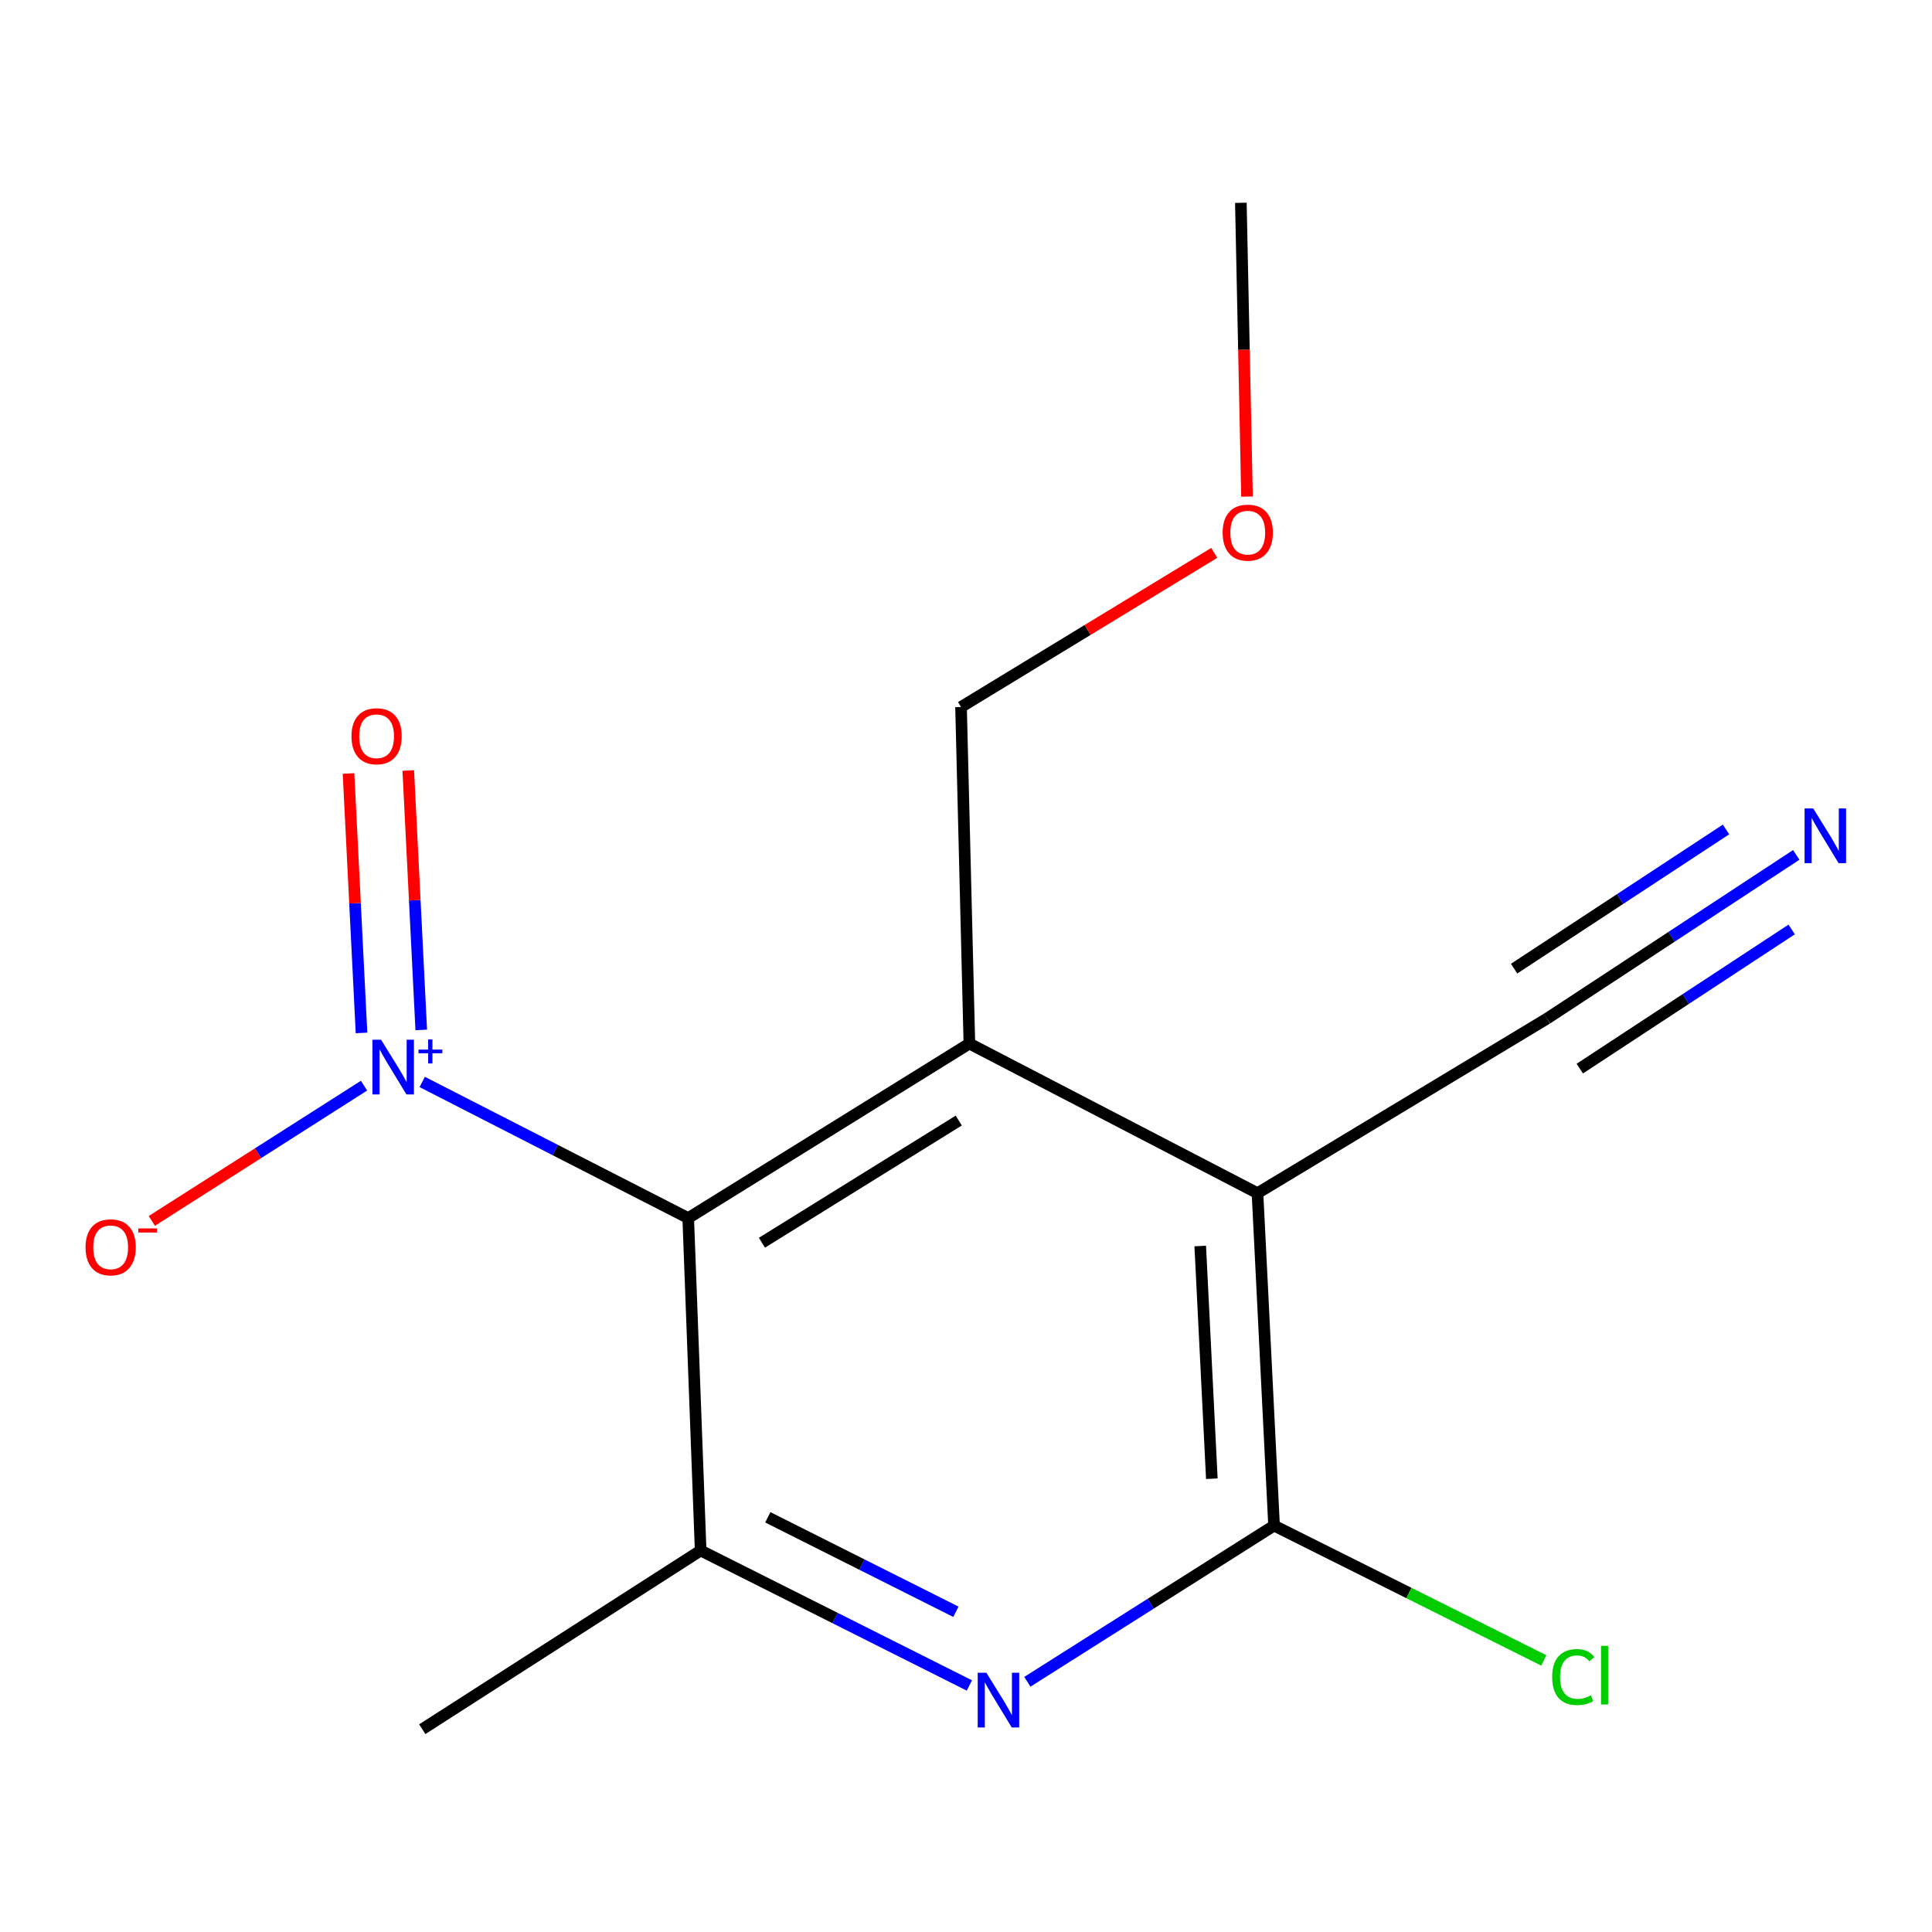 <?xml version='1.0' encoding='iso-8859-1'?>
<svg version='1.1' baseProfile='full'
              xmlns='http://www.w3.org/2000/svg'
                      xmlns:rdkit='http://www.rdkit.org/xml'
                      xmlns:xlink='http://www.w3.org/1999/xlink'
                  xml:space='preserve'
width='1000px' height='1000px' viewBox='0 0 1000 1000'>
<!-- END OF HEADER -->
<rect style='opacity:1.0;fill:#FFFFFF;stroke:none' width='1000' height='1000' x='0' y='0'> </rect>
<path class='bond-0' d='M 356.222,630.478 L 501.75,540.144' style='fill:none;fill-rule:evenodd;stroke:#000000;stroke-width:6px;stroke-linecap:butt;stroke-linejoin:miter;stroke-opacity:1' />
<path class='bond-0' d='M 394.379,643.232 L 496.248,579.998' style='fill:none;fill-rule:evenodd;stroke:#000000;stroke-width:6px;stroke-linecap:butt;stroke-linejoin:miter;stroke-opacity:1' />
<path class='bond-2' d='M 356.222,630.478 L 287.378,595.245' style='fill:none;fill-rule:evenodd;stroke:#000000;stroke-width:6px;stroke-linecap:butt;stroke-linejoin:miter;stroke-opacity:1' />
<path class='bond-2' d='M 287.378,595.245 L 218.534,560.013' style='fill:none;fill-rule:evenodd;stroke:#0000FF;stroke-width:6px;stroke-linecap:butt;stroke-linejoin:miter;stroke-opacity:1' />
<path class='bond-5' d='M 356.222,630.478 L 362.655,802.544' style='fill:none;fill-rule:evenodd;stroke:#000000;stroke-width:6px;stroke-linecap:butt;stroke-linejoin:miter;stroke-opacity:1' />
<path class='bond-1' d='M 501.75,540.144 L 650.872,617.578' style='fill:none;fill-rule:evenodd;stroke:#000000;stroke-width:6px;stroke-linecap:butt;stroke-linejoin:miter;stroke-opacity:1' />
<path class='bond-11' d='M 501.75,540.144 L 497.433,365.945' style='fill:none;fill-rule:evenodd;stroke:#000000;stroke-width:6px;stroke-linecap:butt;stroke-linejoin:miter;stroke-opacity:1' />
<path class='bond-6' d='M 650.872,617.578 L 800.699,527.244' style='fill:none;fill-rule:evenodd;stroke:#000000;stroke-width:6px;stroke-linecap:butt;stroke-linejoin:miter;stroke-opacity:1' />
<path class='bond-15' d='M 650.872,617.578 L 659.455,789.645' style='fill:none;fill-rule:evenodd;stroke:#000000;stroke-width:6px;stroke-linecap:butt;stroke-linejoin:miter;stroke-opacity:1' />
<path class='bond-15' d='M 621.238,644.93 L 627.246,765.377' style='fill:none;fill-rule:evenodd;stroke:#000000;stroke-width:6px;stroke-linecap:butt;stroke-linejoin:miter;stroke-opacity:1' />
<path class='bond-8' d='M 188.43,561.93 L 133.509,596.936' style='fill:none;fill-rule:evenodd;stroke:#0000FF;stroke-width:6px;stroke-linecap:butt;stroke-linejoin:miter;stroke-opacity:1' />
<path class='bond-8' d='M 133.509,596.936 L 78.588,631.942' style='fill:none;fill-rule:evenodd;stroke:#FF0000;stroke-width:6px;stroke-linecap:butt;stroke-linejoin:miter;stroke-opacity:1' />
<path class='bond-9' d='M 218.041,533.099 L 214.678,465.953' style='fill:none;fill-rule:evenodd;stroke:#0000FF;stroke-width:6px;stroke-linecap:butt;stroke-linejoin:miter;stroke-opacity:1' />
<path class='bond-9' d='M 214.678,465.953 L 211.314,398.807' style='fill:none;fill-rule:evenodd;stroke:#FF0000;stroke-width:6px;stroke-linecap:butt;stroke-linejoin:miter;stroke-opacity:1' />
<path class='bond-9' d='M 187.121,534.648 L 183.757,467.502' style='fill:none;fill-rule:evenodd;stroke:#0000FF;stroke-width:6px;stroke-linecap:butt;stroke-linejoin:miter;stroke-opacity:1' />
<path class='bond-9' d='M 183.757,467.502 L 180.393,400.356' style='fill:none;fill-rule:evenodd;stroke:#FF0000;stroke-width:6px;stroke-linecap:butt;stroke-linejoin:miter;stroke-opacity:1' />
<path class='bond-3' d='M 659.455,789.645 L 595.608,830.067' style='fill:none;fill-rule:evenodd;stroke:#000000;stroke-width:6px;stroke-linecap:butt;stroke-linejoin:miter;stroke-opacity:1' />
<path class='bond-3' d='M 595.608,830.067 L 531.761,870.489' style='fill:none;fill-rule:evenodd;stroke:#0000FF;stroke-width:6px;stroke-linecap:butt;stroke-linejoin:miter;stroke-opacity:1' />
<path class='bond-10' d='M 659.455,789.645 L 729.264,824.541' style='fill:none;fill-rule:evenodd;stroke:#000000;stroke-width:6px;stroke-linecap:butt;stroke-linejoin:miter;stroke-opacity:1' />
<path class='bond-10' d='M 729.264,824.541 L 799.073,859.438' style='fill:none;fill-rule:evenodd;stroke:#00CC00;stroke-width:6px;stroke-linecap:butt;stroke-linejoin:miter;stroke-opacity:1' />
<path class='bond-4' d='M 501.747,872.401 L 432.201,837.473' style='fill:none;fill-rule:evenodd;stroke:#0000FF;stroke-width:6px;stroke-linecap:butt;stroke-linejoin:miter;stroke-opacity:1' />
<path class='bond-4' d='M 432.201,837.473 L 362.655,802.544' style='fill:none;fill-rule:evenodd;stroke:#000000;stroke-width:6px;stroke-linecap:butt;stroke-linejoin:miter;stroke-opacity:1' />
<path class='bond-4' d='M 494.778,834.256 L 446.096,809.806' style='fill:none;fill-rule:evenodd;stroke:#0000FF;stroke-width:6px;stroke-linecap:butt;stroke-linejoin:miter;stroke-opacity:1' />
<path class='bond-4' d='M 446.096,809.806 L 397.414,785.356' style='fill:none;fill-rule:evenodd;stroke:#000000;stroke-width:6px;stroke-linecap:butt;stroke-linejoin:miter;stroke-opacity:1' />
<path class='bond-12' d='M 362.655,802.544 L 218.572,895.028' style='fill:none;fill-rule:evenodd;stroke:#000000;stroke-width:6px;stroke-linecap:butt;stroke-linejoin:miter;stroke-opacity:1' />
<path class='bond-7' d='M 800.699,527.244 L 865.216,484.87' style='fill:none;fill-rule:evenodd;stroke:#000000;stroke-width:6px;stroke-linecap:butt;stroke-linejoin:miter;stroke-opacity:1' />
<path class='bond-7' d='M 865.216,484.87 L 929.732,442.496' style='fill:none;fill-rule:evenodd;stroke:#0000FF;stroke-width:6px;stroke-linecap:butt;stroke-linejoin:miter;stroke-opacity:1' />
<path class='bond-7' d='M 817.695,553.122 L 872.534,517.103' style='fill:none;fill-rule:evenodd;stroke:#000000;stroke-width:6px;stroke-linecap:butt;stroke-linejoin:miter;stroke-opacity:1' />
<path class='bond-7' d='M 872.534,517.103 L 927.374,481.085' style='fill:none;fill-rule:evenodd;stroke:#0000FF;stroke-width:6px;stroke-linecap:butt;stroke-linejoin:miter;stroke-opacity:1' />
<path class='bond-7' d='M 783.703,501.367 L 838.542,465.349' style='fill:none;fill-rule:evenodd;stroke:#000000;stroke-width:6px;stroke-linecap:butt;stroke-linejoin:miter;stroke-opacity:1' />
<path class='bond-7' d='M 838.542,465.349 L 893.381,429.331' style='fill:none;fill-rule:evenodd;stroke:#0000FF;stroke-width:6px;stroke-linecap:butt;stroke-linejoin:miter;stroke-opacity:1' />
<path class='bond-13' d='M 497.433,365.945 L 562.961,326.057' style='fill:none;fill-rule:evenodd;stroke:#000000;stroke-width:6px;stroke-linecap:butt;stroke-linejoin:miter;stroke-opacity:1' />
<path class='bond-13' d='M 562.961,326.057 L 628.489,286.169' style='fill:none;fill-rule:evenodd;stroke:#FF0000;stroke-width:6px;stroke-linecap:butt;stroke-linejoin:miter;stroke-opacity:1' />
<path class='bond-14' d='M 645.445,257.025 L 643.858,180.998' style='fill:none;fill-rule:evenodd;stroke:#FF0000;stroke-width:6px;stroke-linecap:butt;stroke-linejoin:miter;stroke-opacity:1' />
<path class='bond-14' d='M 643.858,180.998 L 642.272,104.972' style='fill:none;fill-rule:evenodd;stroke:#000000;stroke-width:6px;stroke-linecap:butt;stroke-linejoin:miter;stroke-opacity:1' />
<path  class='atom-3' d='M 197.245 538.162
L 206.525 553.162
Q 207.445 554.642, 208.925 557.322
Q 210.405 560.002, 210.485 560.162
L 210.485 538.162
L 214.245 538.162
L 214.245 566.482
L 210.365 566.482
L 200.405 550.082
Q 199.245 548.162, 198.005 545.962
Q 196.805 543.762, 196.445 543.082
L 196.445 566.482
L 192.765 566.482
L 192.765 538.162
L 197.245 538.162
' fill='#0000FF'/>
<path  class='atom-3' d='M 216.621 543.267
L 221.611 543.267
L 221.611 538.013
L 223.828 538.013
L 223.828 543.267
L 228.95 543.267
L 228.95 545.167
L 223.828 545.167
L 223.828 550.447
L 221.611 550.447
L 221.611 545.167
L 216.621 545.167
L 216.621 543.267
' fill='#0000FF'/>
<path  class='atom-5' d='M 510.539 865.801
L 519.819 880.801
Q 520.739 882.281, 522.219 884.961
Q 523.699 887.641, 523.779 887.801
L 523.779 865.801
L 527.539 865.801
L 527.539 894.121
L 523.659 894.121
L 513.699 877.721
Q 512.539 875.801, 511.299 873.601
Q 510.099 871.401, 509.739 870.721
L 509.739 894.121
L 506.059 894.121
L 506.059 865.801
L 510.539 865.801
' fill='#0000FF'/>
<path  class='atom-8' d='M 938.522 418.451
L 947.802 433.451
Q 948.722 434.931, 950.202 437.611
Q 951.682 440.291, 951.762 440.451
L 951.762 418.451
L 955.522 418.451
L 955.522 446.771
L 951.642 446.771
L 941.682 430.371
Q 940.522 428.451, 939.282 426.251
Q 938.082 424.051, 937.722 423.371
L 937.722 446.771
L 934.042 446.771
L 934.042 418.451
L 938.522 418.451
' fill='#0000FF'/>
<path  class='atom-9' d='M 44.273 645.607
Q 44.273 638.807, 47.633 635.007
Q 50.993 631.207, 57.273 631.207
Q 63.553 631.207, 66.913 635.007
Q 70.273 638.807, 70.273 645.607
Q 70.273 652.487, 66.873 656.407
Q 63.473 660.287, 57.273 660.287
Q 51.033 660.287, 47.633 656.407
Q 44.273 652.527, 44.273 645.607
M 57.273 657.087
Q 61.593 657.087, 63.913 654.207
Q 66.273 651.287, 66.273 645.607
Q 66.273 640.047, 63.913 637.247
Q 61.593 634.407, 57.273 634.407
Q 52.953 634.407, 50.593 637.207
Q 48.273 640.007, 48.273 645.607
Q 48.273 651.327, 50.593 654.207
Q 52.953 657.087, 57.273 657.087
' fill='#FF0000'/>
<path  class='atom-9' d='M 71.593 635.83
L 81.281 635.83
L 81.281 637.942
L 71.593 637.942
L 71.593 635.83
' fill='#FF0000'/>
<path  class='atom-10' d='M 181.923 381.075
Q 181.923 374.275, 185.283 370.475
Q 188.643 366.675, 194.923 366.675
Q 201.203 366.675, 204.563 370.475
Q 207.923 374.275, 207.923 381.075
Q 207.923 387.955, 204.523 391.875
Q 201.123 395.755, 194.923 395.755
Q 188.683 395.755, 185.283 391.875
Q 181.923 387.995, 181.923 381.075
M 194.923 392.555
Q 199.243 392.555, 201.563 389.675
Q 203.923 386.755, 203.923 381.075
Q 203.923 375.515, 201.563 372.715
Q 199.243 369.875, 194.923 369.875
Q 190.603 369.875, 188.243 372.675
Q 185.923 375.475, 185.923 381.075
Q 185.923 386.795, 188.243 389.675
Q 190.603 392.555, 194.923 392.555
' fill='#FF0000'/>
<path  class='atom-11' d='M 803.402 868.041
Q 803.402 861.001, 806.682 857.321
Q 810.002 853.601, 816.282 853.601
Q 822.122 853.601, 825.242 857.721
L 822.602 859.881
Q 820.322 856.881, 816.282 856.881
Q 812.002 856.881, 809.722 859.761
Q 807.482 862.601, 807.482 868.041
Q 807.482 873.641, 809.802 876.521
Q 812.162 879.401, 816.722 879.401
Q 819.842 879.401, 823.482 877.521
L 824.602 880.521
Q 823.122 881.481, 820.882 882.041
Q 818.642 882.601, 816.162 882.601
Q 810.002 882.601, 806.682 878.841
Q 803.402 875.081, 803.402 868.041
' fill='#00CC00'/>
<path  class='atom-11' d='M 828.682 851.881
L 832.362 851.881
L 832.362 882.241
L 828.682 882.241
L 828.682 851.881
' fill='#00CC00'/>
<path  class='atom-14' d='M 632.832 275.691
Q 632.832 268.891, 636.192 265.091
Q 639.552 261.291, 645.832 261.291
Q 652.112 261.291, 655.472 265.091
Q 658.832 268.891, 658.832 275.691
Q 658.832 282.571, 655.432 286.491
Q 652.032 290.371, 645.832 290.371
Q 639.592 290.371, 636.192 286.491
Q 632.832 282.611, 632.832 275.691
M 645.832 287.171
Q 650.152 287.171, 652.472 284.291
Q 654.832 281.371, 654.832 275.691
Q 654.832 270.131, 652.472 267.331
Q 650.152 264.491, 645.832 264.491
Q 641.512 264.491, 639.152 267.291
Q 636.832 270.091, 636.832 275.691
Q 636.832 281.411, 639.152 284.291
Q 641.512 287.171, 645.832 287.171
' fill='#FF0000'/>
</svg>

